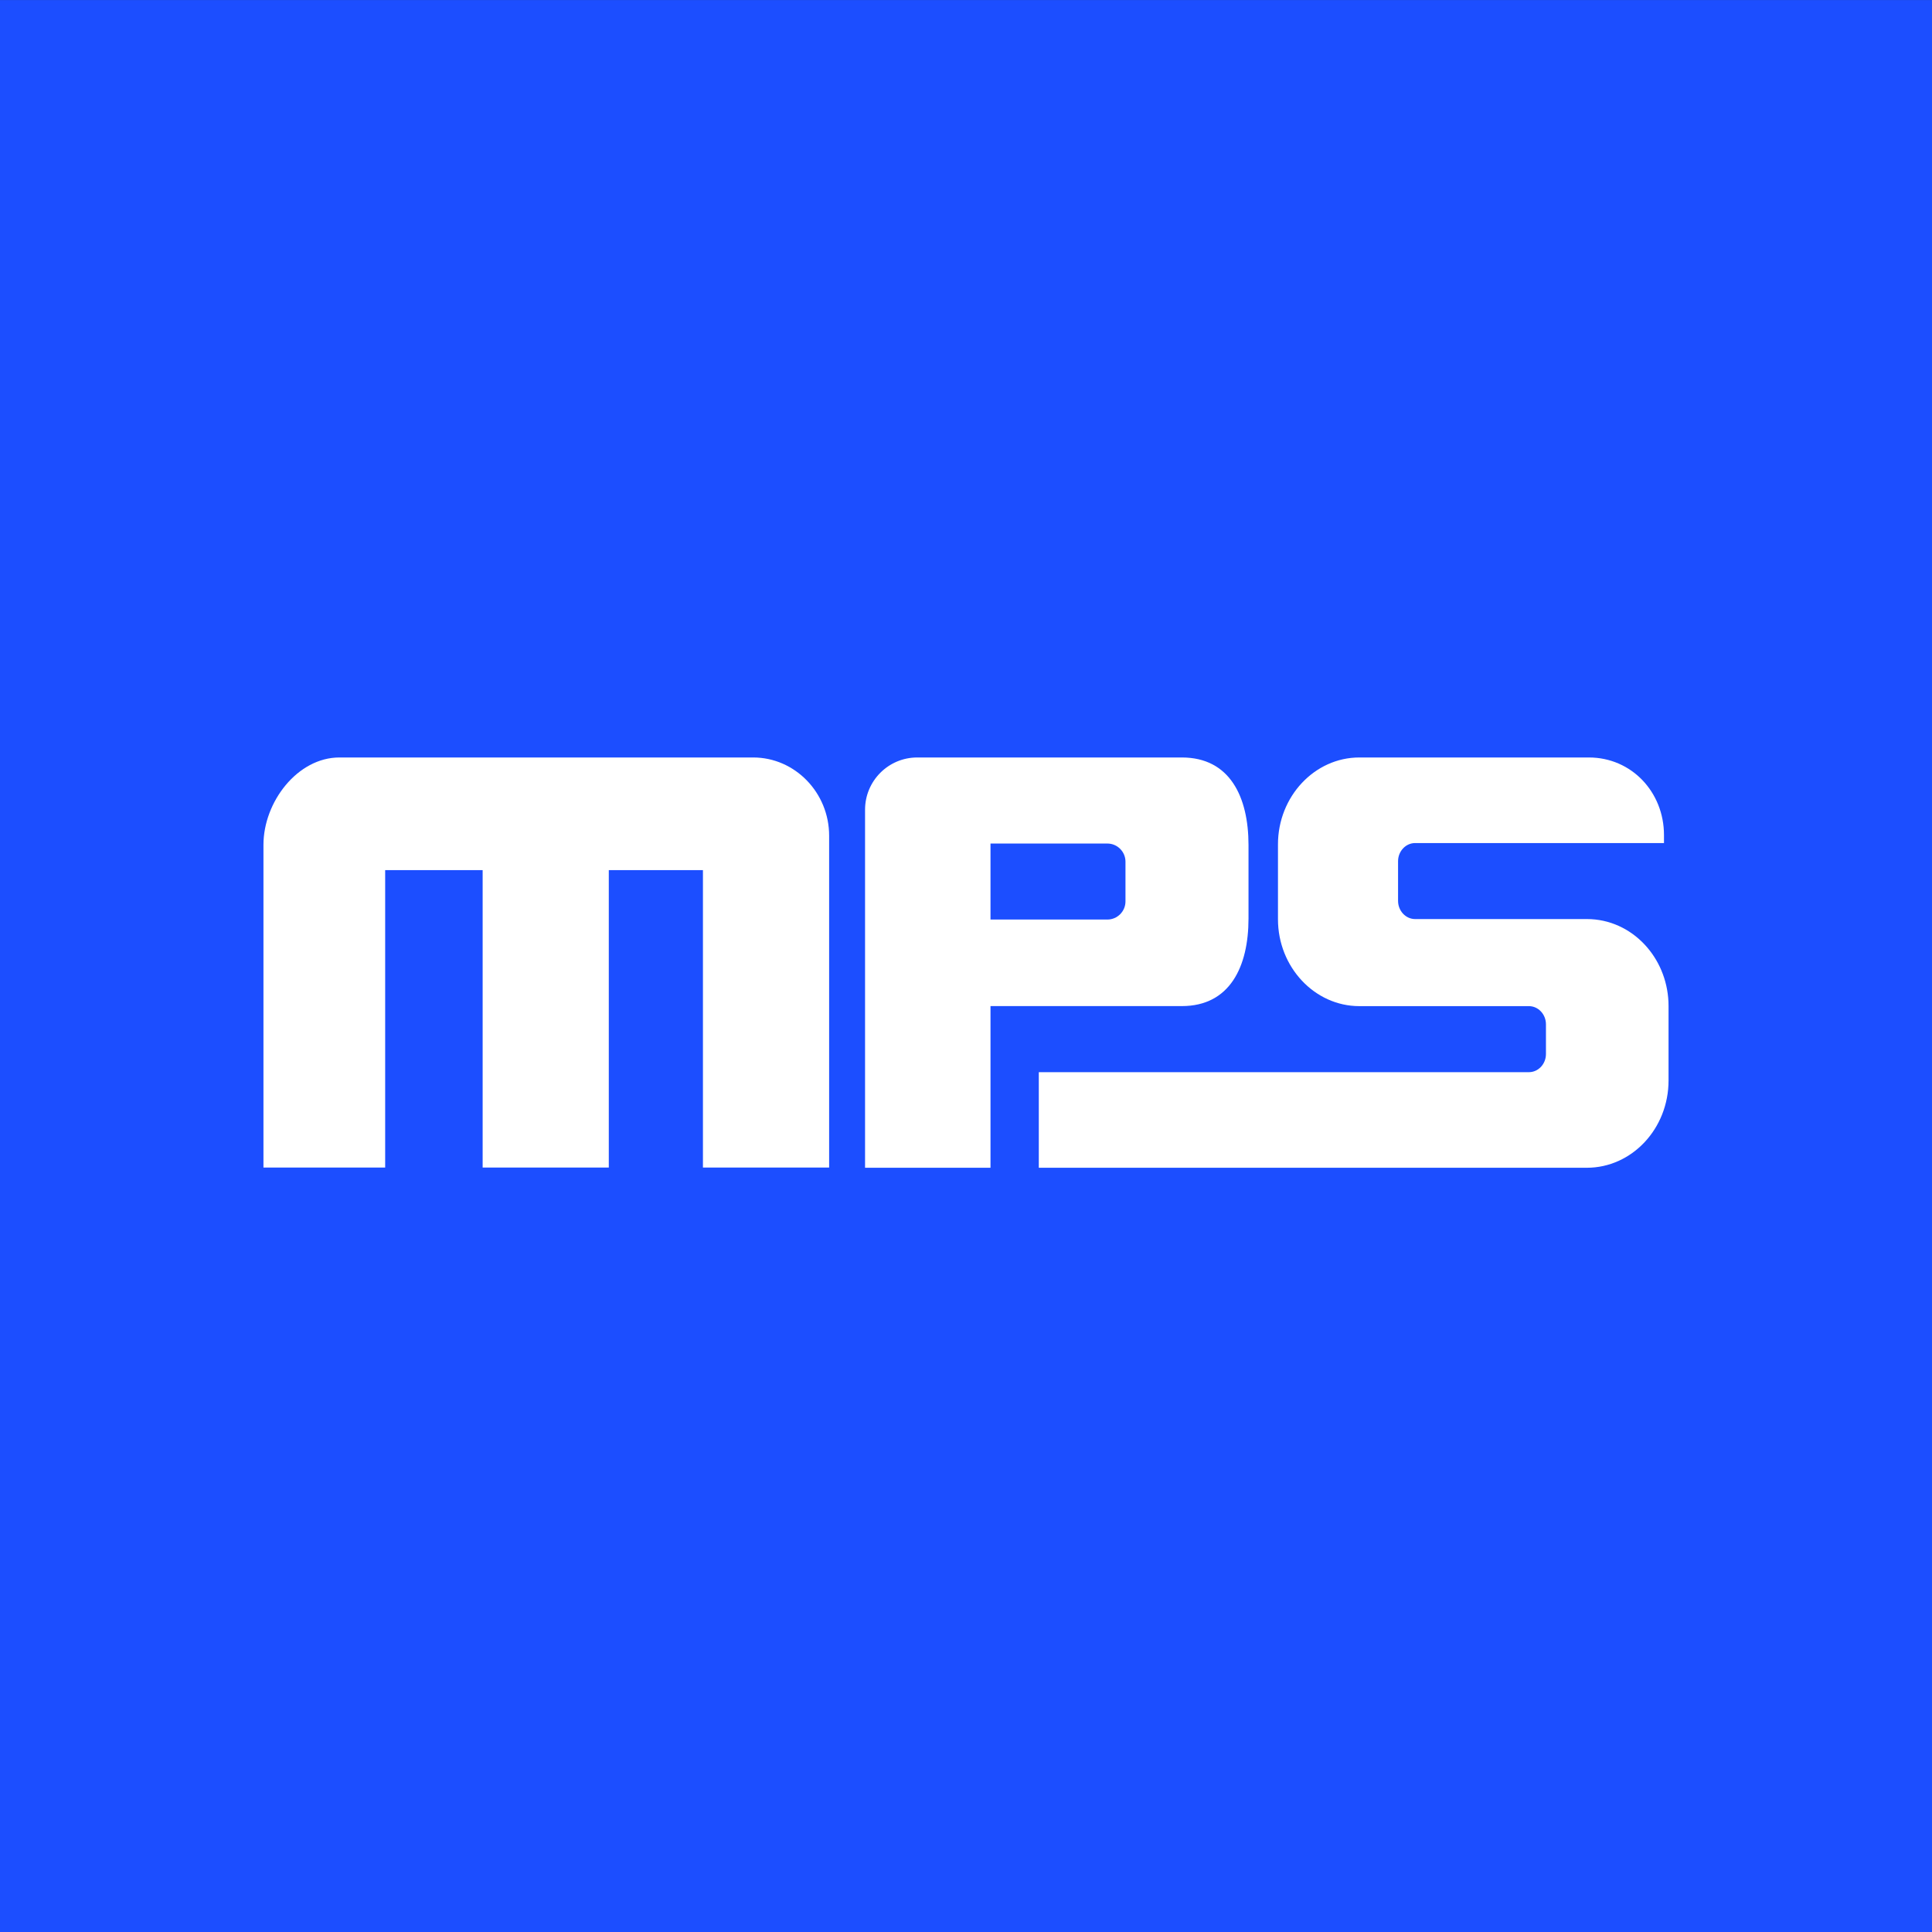 <svg width="44" height="44" viewBox="0 0 44 44" fill="none" xmlns="http://www.w3.org/2000/svg">
<rect x="0" y="0" width="44" height="44" fill="#333333" stroke="none"/>
<rect width="44" height="44" transform="translate(0 0.001)" fill="#1C4EFF"/>
<path d="M18.883 19.032V26.59H16.009V19.816H13.865V26.59H10.992V19.816H8.772V26.59H6V19.241C6 18.262 6.778 17.251 7.729 17.251H17.154C18.105 17.251 18.883 18.053 18.883 19.032Z" fill="white"/>
<path d="M31.84 19.613V20.517C31.84 20.745 32.015 20.931 32.228 20.931H36.142C36.655 20.931 37.12 21.153 37.455 21.511C37.772 21.849 37.975 22.308 37.998 22.818C37.999 22.85 38 22.882 38 22.914V24.608C38 25.704 37.166 26.595 36.138 26.595H23.658V24.418H34.82C35.034 24.418 35.208 24.232 35.208 24.005V23.328C35.208 23.1 35.033 22.914 34.82 22.914H30.958C29.939 22.914 29.105 22.024 29.105 20.936V19.229C29.105 18.141 29.939 17.251 30.958 17.251H36.185C37.159 17.251 37.896 18.042 37.896 19.017V19.2H32.228C32.015 19.2 31.84 19.386 31.84 19.613Z" fill="white"/>
<path fill-rule="evenodd" clip-rule="evenodd" d="M20.889 17.251H26.916C28.009 17.251 28.434 18.149 28.434 19.246V20.918C28.434 22.015 28.009 22.913 26.916 22.913H22.558V26.595H19.701V18.441C19.701 17.784 20.233 17.251 20.889 17.251ZM25.22 20.942C25.447 20.942 25.632 20.756 25.632 20.529V19.624C25.632 19.397 25.447 19.211 25.22 19.211H22.558V20.942H25.22Z" fill="white"/>
</svg>
